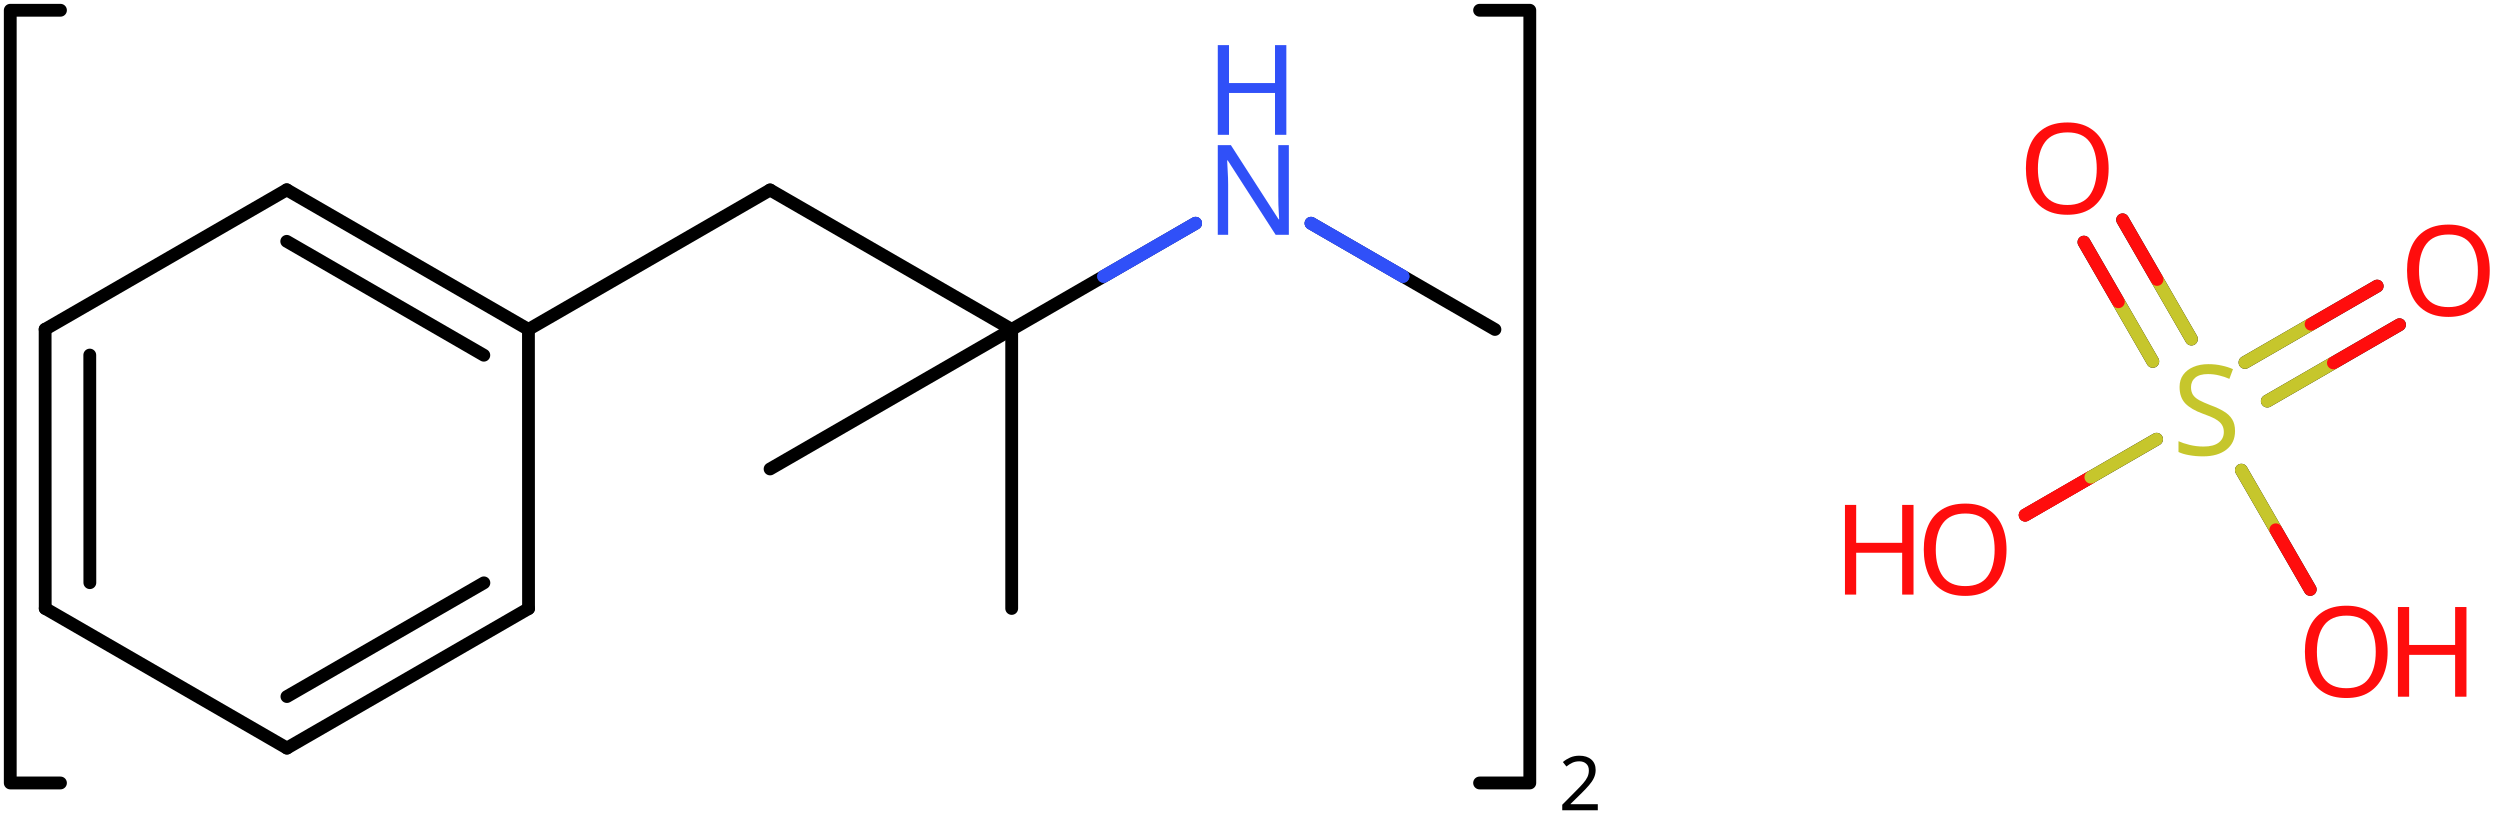<svg xmlns="http://www.w3.org/2000/svg" xmlns:xlink="http://www.w3.org/1999/xlink" height="44.819mm" version="1.2" viewBox="0 0 136.56 44.819" width="136.56mm">
      
    <desc>Generated by the Chemistry Development Kit (http://github.com/cdk)</desc>
      
    <g fill="#FF0D0D" stroke="#000000" stroke-linecap="round" stroke-linejoin="round" stroke-width=".7">
            
        <rect fill="#FFFFFF" height="45.0" stroke="none" width="137.0" x=".0" y=".0"/>
            
        <g class="mol" id="mol1">
                  
            <line class="bond" id="mol1bnd1" x1="55.263" x2="55.263" y1="33.236" y2="17.996"/>
                  
            <line class="bond" id="mol1bnd2" x1="55.263" x2="42.065" y1="17.996" y2="25.616"/>
                  
            <line class="bond" id="mol1bnd3" x1="55.263" x2="42.065" y1="17.996" y2="10.376"/>
                  
            <line class="bond" id="mol1bnd4" x1="42.065" x2="28.866" y1="10.376" y2="17.996"/>
                  
            <g class="bond" id="mol1bnd5">
                        
                <line x1="28.866" x2="15.663" y1="17.996" y2="10.367"/>
                        
                <line x1="26.428" x2="15.663" y1="19.403" y2="13.183"/>
                      
            </g>
                  
            <line class="bond" id="mol1bnd6" x1="15.663" x2="2.465" y1="10.367" y2="17.987"/>
                  
            <g class="bond" id="mol1bnd7">
                        
                <line x1="2.465" x2="2.47" y1="17.987" y2="33.236"/>
                        
                <line x1="4.904" x2="4.908" y1="19.395" y2="31.828"/>
                      
            </g>
                  
            <line class="bond" id="mol1bnd8" x1="2.47" x2="15.673" y1="33.236" y2="40.864"/>
                  
            <g class="bond" id="mol1bnd9">
                        
                <line x1="15.673" x2="28.871" y1="40.864" y2="33.244"/>
                        
                <line x1="15.673" x2="26.432" y1="38.048" y2="31.837"/>
                      
            </g>
                  
            <line class="bond" id="mol1bnd10" x1="28.866" x2="28.871" y1="17.996" y2="33.244"/>
                  
            <line class="bond" id="mol1bnd11" x1="55.263" x2="65.308" y1="17.996" y2="12.196"/>
                  
            <line class="bond" id="mol1bnd12" x1="71.614" x2="81.659" y1="12.196" y2="17.996"/>
                  
            <g class="atom" id="mol1atm11">
                        
                <path d="M70.402 12.826h-.721l-2.619 -4.066h-.03q.012 .238 .03 .595q.024 .357 .024 .732v2.739h-.566v-4.9h.715l2.607 4.054h.03q-.006 -.107 -.018 -.327q-.012 -.221 -.024 -.476q-.006 -.262 -.006 -.483v-2.768h.578v4.9z" fill="#3050F8" stroke="none"/>
                        
                <path d="M70.265 7.364h-.619v-2.286h-2.513v2.286h-.613v-4.899h.613v2.072h2.513v-2.072h.619v4.899z" fill="#3050F8" stroke="none"/>
                      
            </g>
                  
            <path d="M3.303 42.769h-2.743v-42.209h2.743M80.821 42.769h2.743v-42.209h-2.743" fill="none" stroke="#000000" stroke-width=".7"/>
                  
            <path d="M87.279 44.259h-1.943v-.3l.771 -.779q.222 -.221 .372 -.393q.153 -.175 .232 -.339q.079 -.168 .079 -.365q-.0 -.242 -.147 -.367q-.143 -.129 -.371 -.129q-.215 -.0 -.379 .075q-.161 .075 -.329 .207l-.192 -.243q.171 -.146 .393 -.246q.225 -.1 .507 -.1q.41 -.0 .65 .207q.239 .207 .239 .575q.0 .229 -.096 .432q-.093 .2 -.265 .397q-.168 .196 -.393 .418l-.614 .603v.018h1.486v.329z" fill="#000000" stroke="none"/>
                
            <line class="hi" id="mol1bnd11" stroke="#3050F8" x1="65.308" x2="60.285" y1="12.196" y2="15.096"/>
            <line class="hi" id="mol1bnd11" stroke="#3050F8" x1="65.308" x2="60.285" y1="12.196" y2="15.096"/>
            <line class="hi" id="mol1bnd12" stroke="#3050F8" x1="71.614" x2="76.637" y1="12.196" y2="15.096"/>
            <line class="hi" id="mol1bnd12" stroke="#3050F8" x1="71.614" x2="76.637" y1="12.196" y2="15.096"/>
        </g>
            
        <g class="mol" id="mol2">
                  
            <line class="bond" id="mol2bnd1" x1="110.623" x2="117.8" y1="28.137" y2="23.993"/>
                  
            <g class="bond" id="mol2bnd2">
                        
                <line x1="122.63" x2="129.85" y1="19.797" y2="15.628"/>
                        
                <line x1="123.849" x2="131.07" y1="21.908" y2="17.739"/>
                      
                <line class="hi" stroke="#C6C62C" x1="122.63" x2="126.24" y1="19.797" y2="17.712"/>
                <line class="hi" stroke="#FF0D0D" x1="129.85" x2="126.24" y1="15.628" y2="17.712"/>
                <line class="hi" stroke="#C6C62C" x1="123.849" x2="127.459" y1="21.908" y2="19.824"/>
                <line class="hi" stroke="#FF0D0D" x1="131.07" x2="127.459" y1="17.739" y2="19.824"/>
            </g>
                  
            <g class="bond" id="mol2bnd3">
                        
                <line x1="117.593" x2="113.833" y1="19.74" y2="13.227"/>
                        
                <line x1="119.705" x2="115.945" y1="18.52" y2="12.008"/>
                      
                <line class="hi" stroke="#C6C62C" x1="117.593" x2="115.713" y1="19.74" y2="16.483"/>
                <line class="hi" stroke="#FF0D0D" x1="113.833" x2="115.713" y1="13.227" y2="16.483"/>
                <line class="hi" stroke="#C6C62C" x1="119.705" x2="117.825" y1="18.52" y2="15.264"/>
                <line class="hi" stroke="#FF0D0D" x1="115.945" x2="117.825" y1="12.008" y2="15.264"/>
            </g>
                  
            <line class="bond" id="mol2bnd4" x1="122.433" x2="126.193" y1="25.683" y2="32.196"/>
                  
            <g class="atom" id="mol2atm1">
                        
                <path d="M109.604 30.026q-.0 .756 -.256 1.328q-.256 .565 -.756 .881q-.5 .316 -1.245 .316q-.756 -.0 -1.262 -.316q-.506 -.316 -.756 -.887q-.244 -.572 -.244 -1.334q.0 -.75 .244 -1.309q.25 -.566 .756 -.881q.506 -.316 1.274 -.316q.733 .0 1.233 .316q.5 .309 .756 .875q.256 .565 .256 1.327zM105.74 30.026q.0 .923 .387 1.459q.393 .53 1.22 .53q.84 -.0 1.221 -.53q.387 -.536 .387 -1.459q-.0 -.928 -.387 -1.452q-.381 -.524 -1.209 -.524q-.833 -.0 -1.226 .524q-.393 .524 -.393 1.452z" stroke="none"/>
                        
                <path d="M104.524 32.479h-.62v-2.286h-2.512v2.286h-.613v-4.899h.613v2.071h2.512v-2.071h.62v4.899z" stroke="none"/>
                      
            </g>
                  
            <path class="atom" d="M122.087 23.546q.0 .649 -.476 1.018q-.47 .364 -1.268 .364q-.417 -.0 -.768 -.066q-.345 -.059 -.577 -.173v-.589q.244 .113 .607 .202q.369 .09 .762 .09q.548 -.0 .827 -.215q.28 -.214 .28 -.577q.0 -.238 -.107 -.399q-.101 -.167 -.351 -.309q-.25 -.143 -.697 -.298q-.625 -.226 -.946 -.554q-.316 -.333 -.316 -.899q.0 -.393 .197 -.666q.202 -.28 .553 -.429q.358 -.155 .816 -.155q.405 .0 .738 .078q.34 .071 .613 .196l-.196 .53q-.25 -.113 -.548 -.185q-.297 -.077 -.625 -.077q-.458 -.0 -.69 .196q-.233 .197 -.233 .518q.0 .244 .102 .411q.107 .167 .339 .298q.232 .125 .631 .28q.429 .154 .726 .339q.298 .178 .453 .434q.154 .25 .154 .637z" fill="#C6C62C" id="mol2atm2" stroke="none"/>
                  
            <path class="atom" d="M136.0 14.786q.0 .756 -.256 1.328q-.256 .565 -.756 .881q-.5 .316 -1.244 .316q-.756 -.0 -1.262 -.316q-.506 -.316 -.756 -.887q-.244 -.572 -.244 -1.334q-.0 -.75 .244 -1.309q.25 -.566 .756 -.881q.506 -.316 1.274 -.316q.732 .0 1.232 .316q.5 .309 .756 .875q.256 .565 .256 1.327zM132.136 14.786q.0 .923 .387 1.459q.393 .53 1.221 .53q.839 -.0 1.22 -.53q.387 -.536 .387 -1.459q.0 -.928 -.387 -1.452q-.381 -.524 -1.208 -.524q-.834 -.0 -1.227 .524q-.393 .524 -.393 1.452z" id="mol2atm3" stroke="none"/>
                  
            <path class="atom" d="M115.182 9.208q-.0 .756 -.256 1.328q-.256 .565 -.756 .881q-.5 .315 -1.244 .315q-.756 .0 -1.262 -.315q-.506 -.316 -.757 -.887q-.244 -.572 -.244 -1.334q.0 -.75 .244 -1.309q.251 -.566 .757 -.881q.506 -.316 1.274 -.316q.732 -.0 1.232 .316q.5 .309 .756 .875q.256 .565 .256 1.327zM111.318 9.208q.0 .923 .387 1.459q.393 .53 1.221 .53q.839 -.0 1.22 -.53q.387 -.536 .387 -1.459q-.0 -.929 -.387 -1.452q-.381 -.524 -1.208 -.524q-.834 -.0 -1.227 .524q-.393 .523 -.393 1.452z" id="mol2atm4" stroke="none"/>
                  
            <g class="atom" id="mol2atm5">
                        
                <path d="M130.422 35.605q-.0 .756 -.256 1.327q-.256 .566 -.756 .881q-.5 .316 -1.244 .316q-.756 -.0 -1.262 -.316q-.506 -.315 -.757 -.887q-.244 -.571 -.244 -1.333q.0 -.75 .244 -1.31q.251 -.566 .757 -.881q.506 -.316 1.274 -.316q.732 .0 1.232 .316q.5 .31 .756 .875q.256 .566 .256 1.328zM126.558 35.605q.0 .922 .387 1.458q.393 .53 1.221 .53q.839 -.0 1.22 -.53q.387 -.536 .387 -1.458q-.0 -.929 -.387 -1.453q-.381 -.524 -1.208 -.524q-.834 .0 -1.227 .524q-.393 .524 -.393 1.453z" stroke="none"/>
                        
                <path d="M134.728 38.057h-.619v-2.286h-2.512v2.286h-.613v-4.899h.613v2.072h2.512v-2.072h.619v4.899z" stroke="none"/>
                      
            </g>
                
            <line class="hi" id="mol2bnd1" stroke="#FF0D0D" x1="110.623" x2="114.212" y1="28.137" y2="26.065"/>
            <line class="hi" id="mol2bnd1" stroke="#FF0D0D" x1="110.623" x2="114.212" y1="28.137" y2="26.065"/>
            <line class="hi" id="mol2bnd1" stroke="#C6C62C" x1="117.8" x2="114.212" y1="23.993" y2="26.065"/>
            <line class="hi" id="mol2bnd4" stroke="#C6C62C" x1="122.433" x2="124.313" y1="25.683" y2="28.939"/>
            <line class="hi" id="mol2bnd4" stroke="#FF0D0D" x1="126.193" x2="124.313" y1="32.196" y2="28.939"/>
        </g>
          
    </g>
    
</svg>
